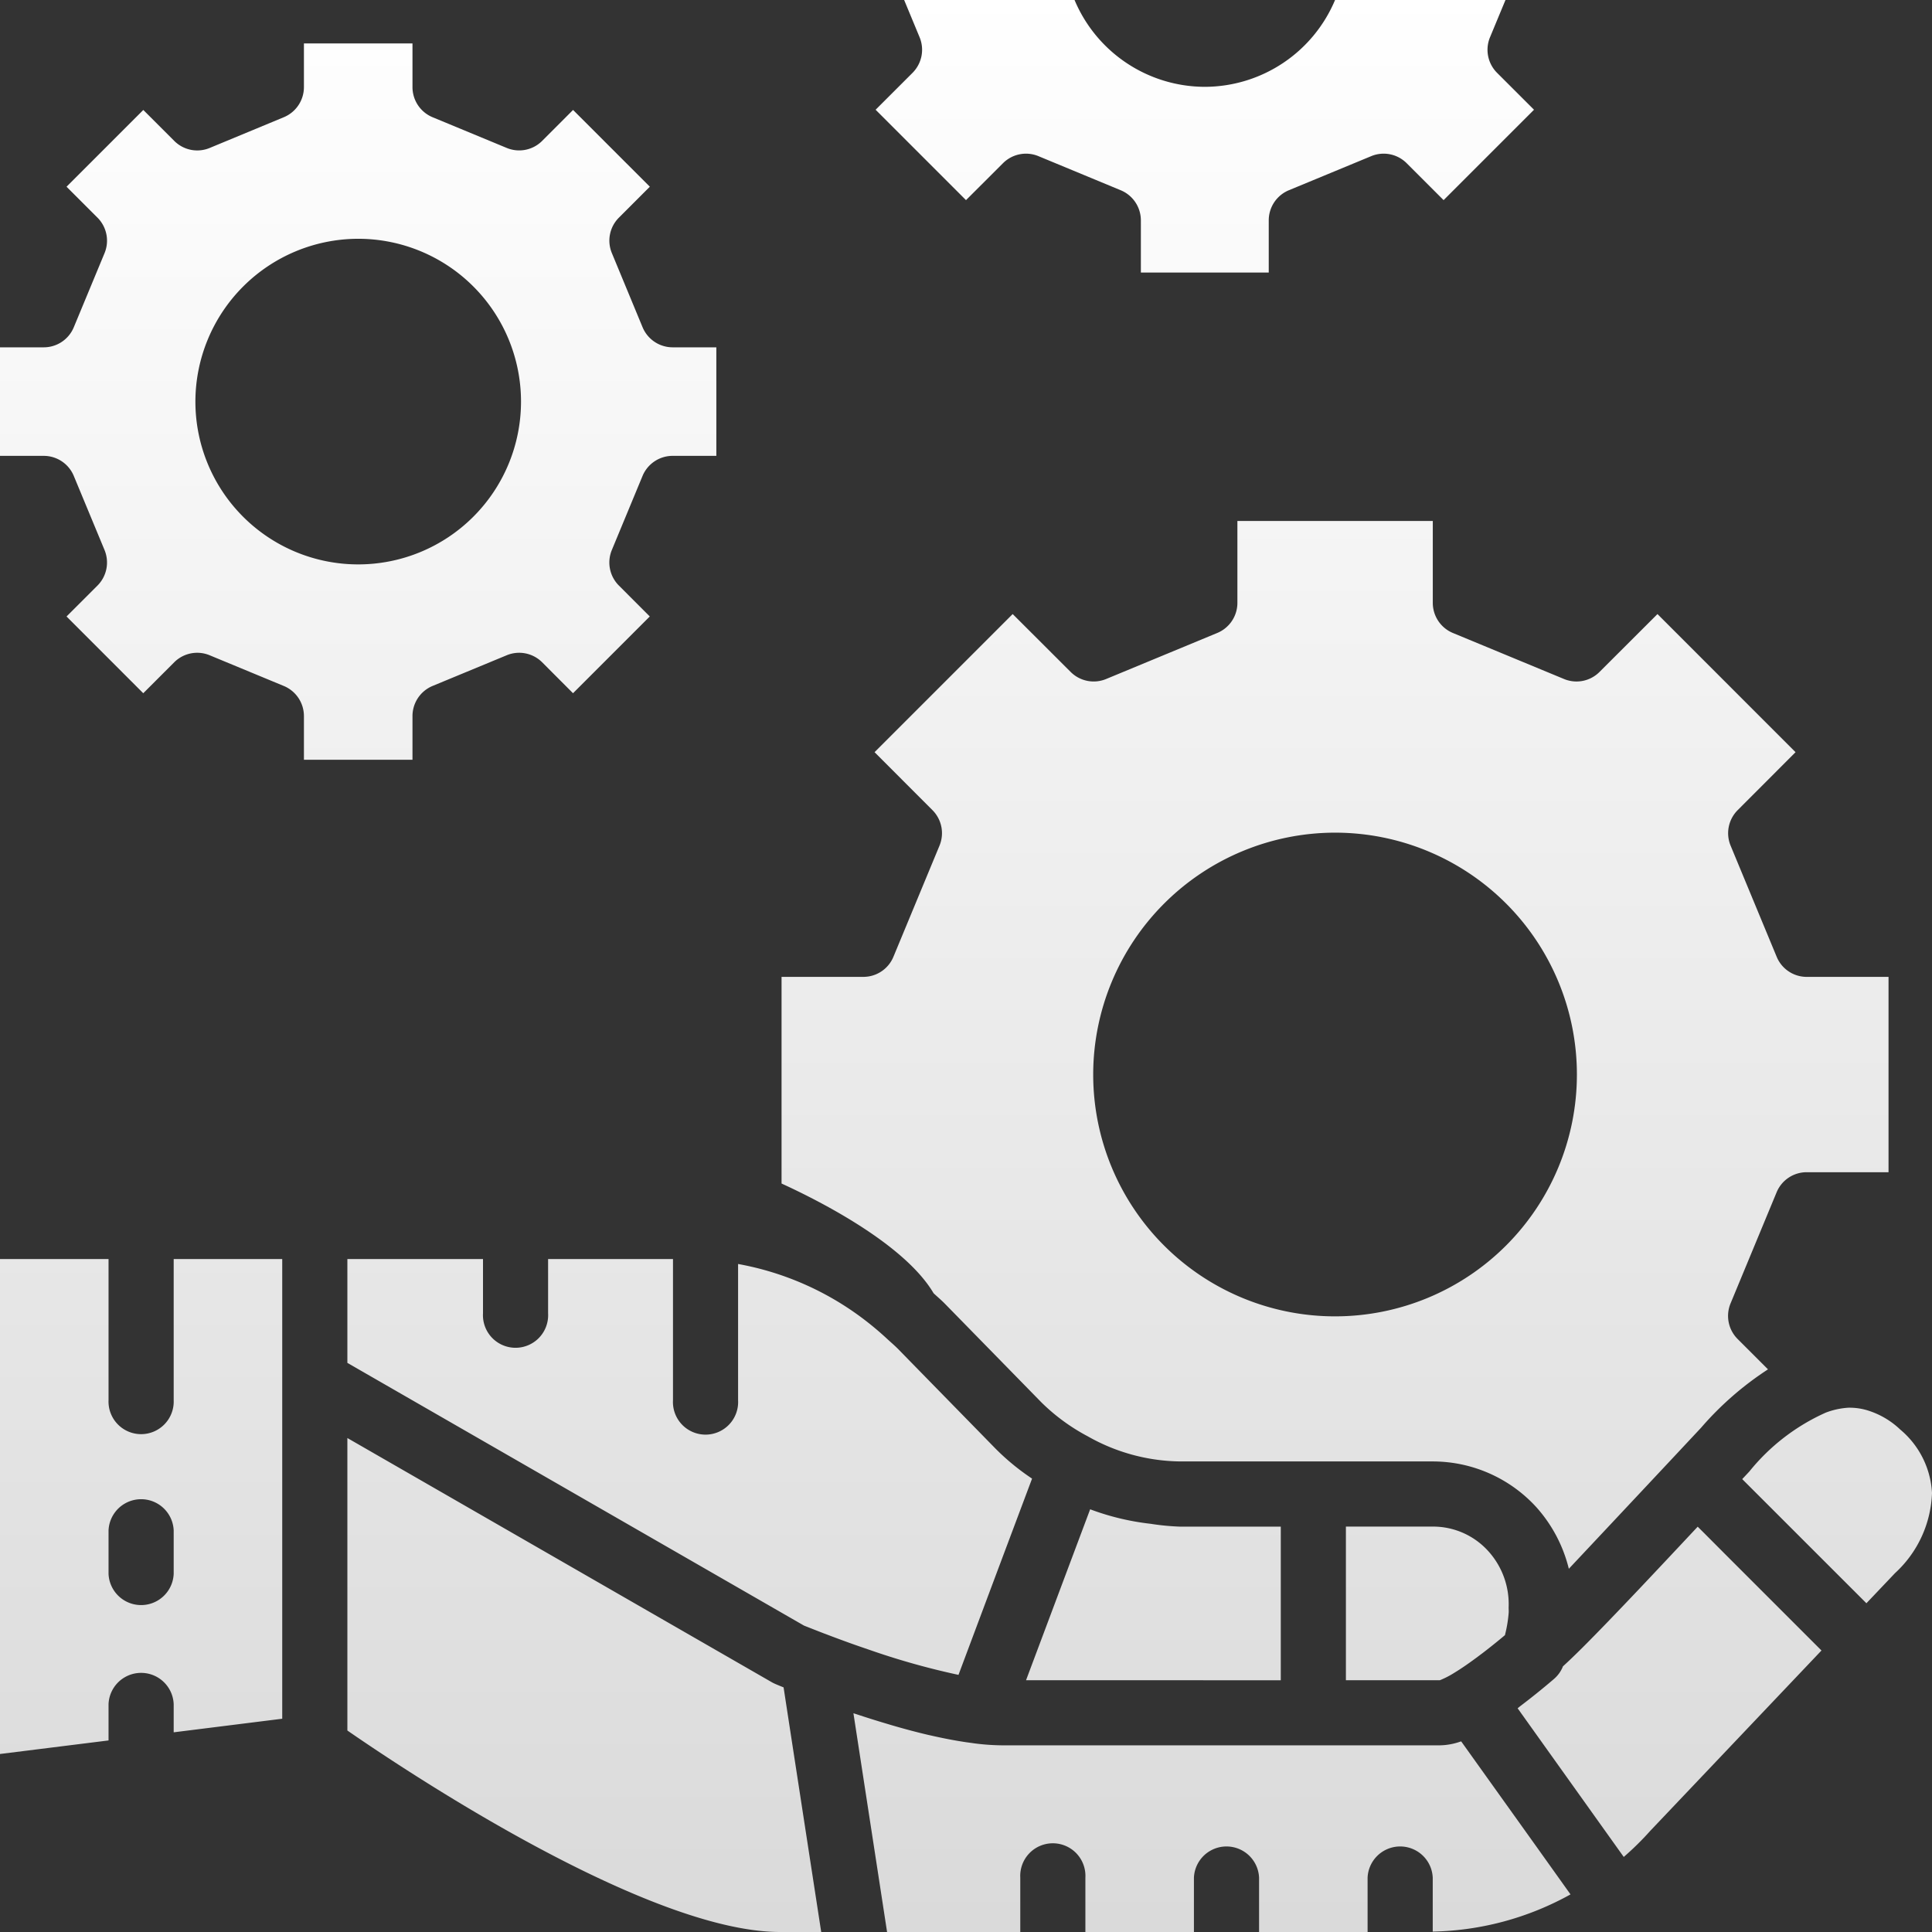 <svg xmlns="http://www.w3.org/2000/svg" xmlns:xlink="http://www.w3.org/1999/xlink" width="160" height="160" viewBox="0 0 160 160">
  <rect x="0" y="0" width="160" height="160" fill="#333333" stroke="none"/>
  <defs>
    <linearGradient id="linear-gradient" x1="0.5" x2="0.5" y2="1" gradientUnits="objectBoundingBox">
      <stop offset="0" stop-color="#fff"/>
      <stop offset="1" stop-color="#d5d5d5"/>
    </linearGradient>
  </defs>
  <g id="icon" transform="translate(0 0)">
    <path id="Union_1" data-name="Union 1" d="M104.271,160V155.5a2.7,2.7,0,0,0-5.395,0V160H89.887V155.5a2.7,2.7,0,1,0-5.392,0V160H73.464l-.543-3.533-2.244-14.584c.082.028.173.054.256.082.8.265,1.63.528,2.485.781.183.055.361.11.543.162.953.278,1.924.537,2.883.763.135.032.269.058.4.089.892.2,1.77.372,2.617.5.174.028.339.049.507.072.15.019.3.045.446.062a19.115,19.115,0,0,0,2.171.147h36.257a5.394,5.394,0,0,0,1.73-.319c.012,0,.025,0,.037-.008l6.19,8.658,2.864,4.014a24.432,24.432,0,0,1-11.41,3.08V155.5a2.7,2.7,0,0,0-5.395,0V160Zm-39.655,0c-11,0-30.927-13.282-35.848-16.686V119.091l35.143,20.22a2.989,2.989,0,0,0,.293.146l.1.043c.106.045.3.126.589.241l.58,3.781L68.009,160Zm61.067-18.528c.073-.055.165-.136.238-.192.83-.63,1.722-1.337,2.764-2.228a2.68,2.68,0,0,0,.726-.986c.01-.021.01-.041.019-.06.473-.431,1.022-.958,1.66-1.593,1.2-1.2,2.727-2.783,4.7-4.865,1.377-1.457,2.956-3.137,4.806-5.114l.586.583,1.9,1.906,7.765,7.764-14.183,14.939a23.946,23.946,0,0,1-2.192,2.158ZM0,104.27H8.989v11.684a2.7,2.7,0,1,0,5.395,0V104.27h8.989v38.068l-8.989,1.125v-2.339a2.7,2.7,0,0,0-5.395,0v3.012L0,145.258Zm8.989,22.472v3.6a2.7,2.7,0,0,0,5.395,0v-3.6a2.7,2.7,0,0,0-5.395,0Zm110.173,12.408h-7.7V126.426h7.215a6.155,6.155,0,0,1,4.6,2.058,6.536,6.536,0,0,1,1.661,4.637c0,.163.018.322,0,.484a10.482,10.482,0,0,1-.3,1.784.064.064,0,0,1,0,.023c-.755.634-1.384,1.129-1.957,1.567l-.019.01c-.043.034-.089.069-.13.1-.843.634-1.506,1.086-2,1.388l-.07.043a7.451,7.451,0,0,1-1.218.629Zm-21.482,0H84.972l3.3-8.8,2.01-5.357a20.841,20.841,0,0,0,5,1.2,19.965,19.965,0,0,0,2.492.238h8.295v12.723ZM79.353,138.7a61.605,61.605,0,0,1-7.458-2.105c-.418-.143-.824-.281-1.255-.434-.012-.005-.028-.01-.043-.015-.885-.318-1.643-.6-2.277-.844l-.056-.019c-1-.385-1.655-.651-1.667-.651l-.143-.082L28.768,112.868v-8.6H40v4.494a2.7,2.7,0,1,0,5.391,0V104.27H55.734v11.684a2.7,2.7,0,1,0,5.391,0V104.678a24.379,24.379,0,0,1,10.235,4.445,25.75,25.75,0,0,1,2.082,1.732c.317.295.65.574.958.887l.971.995,7.025,7.182a19.337,19.337,0,0,0,3.075,2.533l-1.713,4.564-1.041,2.773-1.039,2.774-2.3,6.143Zm69.918-11.22-2.372-2.372-1.908-1.907-.708-.708.585-.623a17.074,17.074,0,0,1,6.338-4.884,6.365,6.365,0,0,1,1.857-.405,5.112,5.112,0,0,1,1.826.295,6.81,6.81,0,0,1,2.473,1.507A7.347,7.347,0,0,1,160,123.64a9.428,9.428,0,0,1-3.062,6.639l-2.37,2.495Zm-22-2.62a11.622,11.622,0,0,0-8.594-3.83h-20.9a15.821,15.821,0,0,1-7.691-2.079v0a16.328,16.328,0,0,1-3.829-2.8l-8-8.177c-.3-.309-.629-.58-.94-.873-2.357-3.991-9.154-7.513-12.592-9.086V80.9H71.5a2.692,2.692,0,0,0,2.49-1.664l3.817-9.207a2.7,2.7,0,0,0-.585-2.937l-4.794-4.8L83.866,50.853l4.8,4.793a2.694,2.694,0,0,0,2.94.586l9.206-3.814a2.7,2.7,0,0,0,1.664-2.491V43.146h16.182v6.782a2.7,2.7,0,0,0,1.661,2.491l9.209,3.814a2.69,2.69,0,0,0,2.937-.586l4.8-4.793L148.7,62.293l-4.793,4.8a2.7,2.7,0,0,0-.587,2.937l3.817,9.207a2.691,2.691,0,0,0,2.488,1.664H156.4V97.078h-6.781a2.691,2.691,0,0,0-2.488,1.664l-3.817,9.209a2.7,2.7,0,0,0,.587,2.937l2.516,2.516a26.2,26.2,0,0,0-5.538,4.831l-2.317,2.477c-3.877,4.138-6.65,7.092-8.638,9.208A11.888,11.888,0,0,0,127.271,124.861ZM90.534,88.987a20.029,20.029,0,1,0,20.029-20.03A20.052,20.052,0,0,0,90.534,88.987ZM25.17,62.92V59.3A2.7,2.7,0,0,0,23.5,56.808l-6.137-2.542a2.692,2.692,0,0,0-2.937.583l-2.562,2.562L5.511,51.054l2.562-2.56a2.705,2.705,0,0,0,.586-2.939L6.112,39.417a2.691,2.691,0,0,0-2.49-1.664H0V28.764H3.622A2.691,2.691,0,0,0,6.112,27.1l2.547-6.138a2.7,2.7,0,0,0-.586-2.938l-2.562-2.56,6.357-6.357,2.562,2.561a2.689,2.689,0,0,0,2.937.585L23.5,9.709A2.7,2.7,0,0,0,25.17,7.217V3.595h8.99V7.217a2.7,2.7,0,0,0,1.664,2.491l6.14,2.543a2.691,2.691,0,0,0,2.937-.585l2.558-2.561,6.357,6.357-2.558,2.56a2.687,2.687,0,0,0-.586,2.938L53.215,27.1A2.7,2.7,0,0,0,55.7,28.764h3.624v8.988H55.7a2.7,2.7,0,0,0-2.488,1.664l-2.544,6.138a2.7,2.7,0,0,0,.586,2.939l2.558,2.56-6.357,6.357L44.9,54.849a2.694,2.694,0,0,0-2.937-.583l-6.14,2.542A2.7,2.7,0,0,0,34.16,59.3V62.92ZM16.182,33.258A13.483,13.483,0,1,0,29.665,19.775,13.5,13.5,0,0,0,16.182,33.258Zm78.3-10.686V18.247a2.7,2.7,0,0,0-1.668-2.491L86,12.932a2.693,2.693,0,0,0-2.937.584L80,16.574,72.515,9.088l3.059-3.057a2.705,2.705,0,0,0,.586-2.94L74.878,0H88.989A11.734,11.734,0,0,0,99.78,7.191,11.733,11.733,0,0,0,110.564,0h14.113l-1.283,3.091a2.7,2.7,0,0,0,.586,2.94l3.06,3.057-7.487,7.486-3.059-3.058a2.691,2.691,0,0,0-2.937-.584l-6.821,2.824a2.7,2.7,0,0,0-1.664,2.491v4.324Z" transform="translate(0 0)" fill="url(#linear-gradient)"/>
  </g>
</svg>
